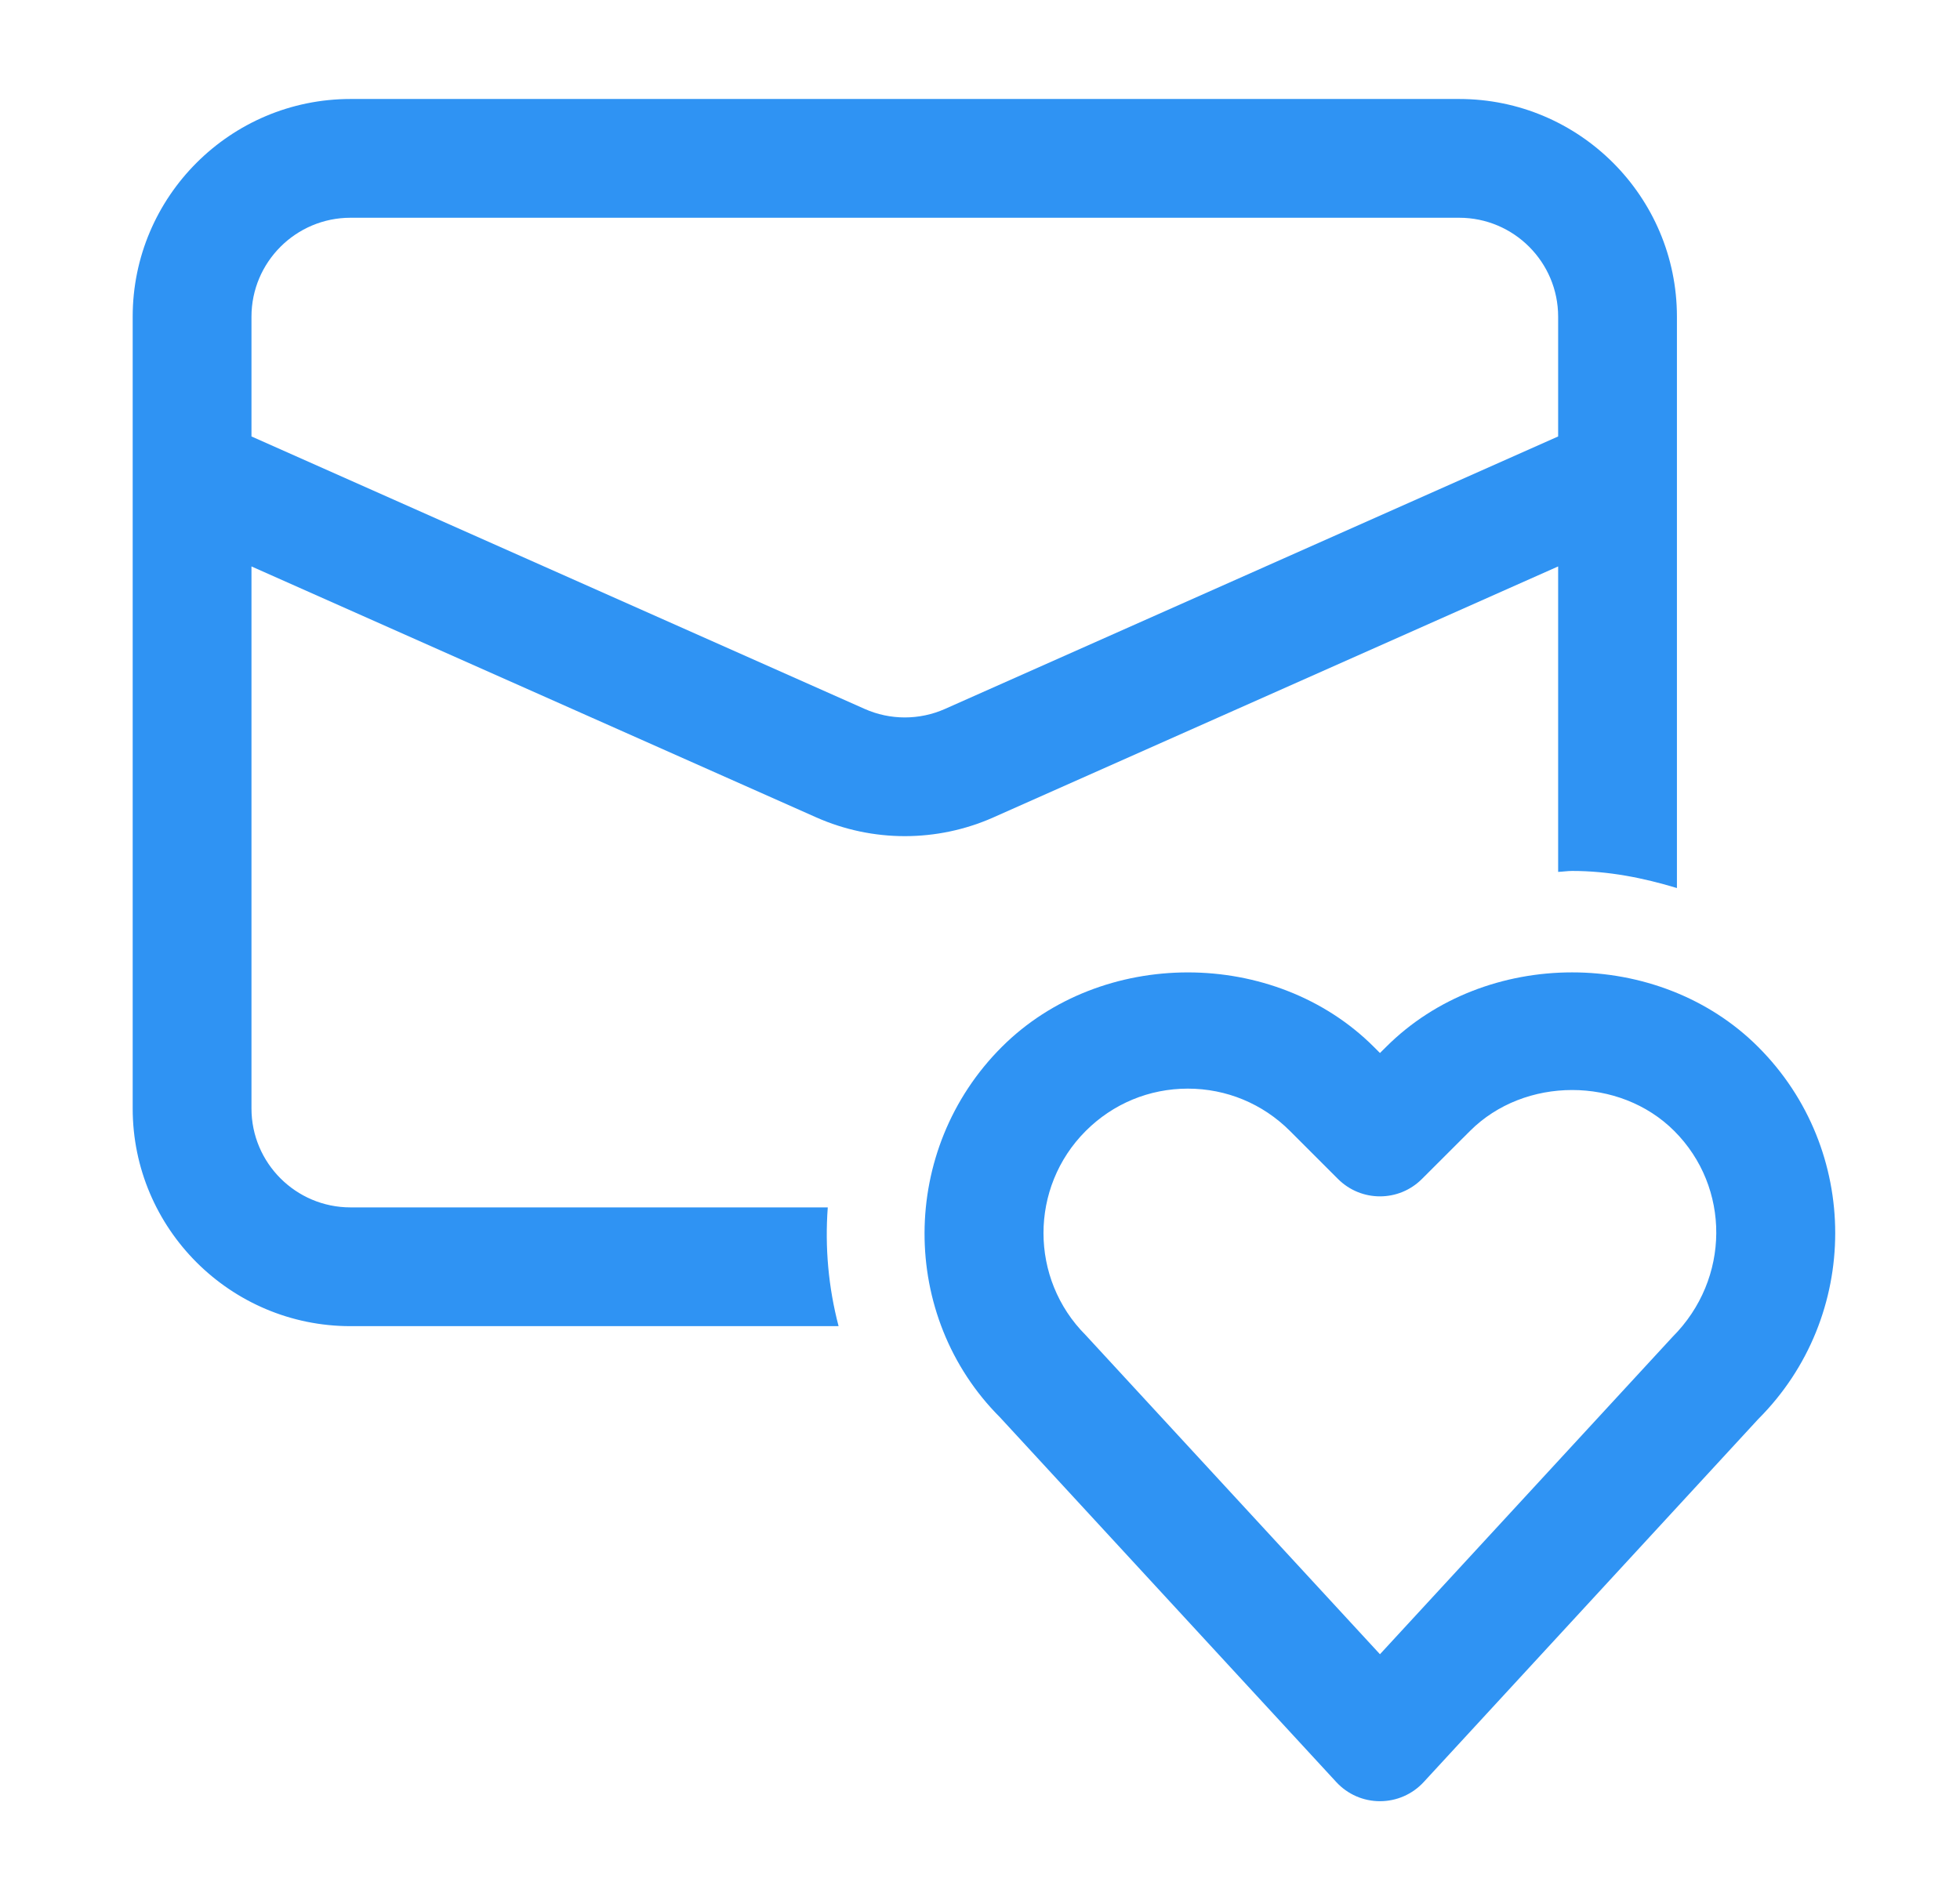<?xml version="1.0" encoding="UTF-8"?> <svg xmlns="http://www.w3.org/2000/svg" width="33" height="32" viewBox="0 0 33 32" fill="none"><g id="Icons/General 24x24/mail-heart"><path id="Vector" d="M29.603 17.632C27.927 15.955 25.008 15.958 23.336 17.632L23.234 17.733L23.133 17.632C21.46 15.958 18.542 15.956 16.866 17.632C15.138 19.359 15.138 22.17 16.837 23.869L22.499 30.011C22.689 30.217 22.954 30.333 23.234 30.333C23.514 30.333 23.78 30.217 23.97 30.011L29.603 23.898C31.331 22.171 31.331 19.36 29.603 17.632ZM28.16 22.514L23.234 27.858L18.28 22.485C17.332 21.536 17.332 19.994 18.28 19.046C18.74 18.586 19.35 18.333 19.999 18.333C20.648 18.333 21.259 18.586 21.719 19.046L22.527 19.854C22.918 20.245 23.551 20.245 23.941 19.854L24.75 19.046C25.668 18.127 27.27 18.126 28.189 19.046C29.137 19.994 29.137 21.536 28.16 22.514ZM13.745 13.766C14.219 13.976 14.727 14.081 15.234 14.081C15.742 14.081 16.251 13.976 16.724 13.766L26.234 9.539V14.683C26.313 14.68 26.39 14.667 26.47 14.667C27.08 14.667 27.667 14.783 28.234 14.955V5.333C28.234 3.311 26.59 1.667 24.568 1.667H5.901C3.879 1.667 2.234 3.311 2.234 5.333V18.667C2.234 20.689 3.879 22.333 5.901 22.333H14.119C13.948 21.68 13.887 21.009 13.937 20.333H5.901C4.982 20.333 4.234 19.586 4.234 18.667V9.539L13.745 13.766ZM4.234 5.333C4.234 4.414 4.982 3.667 5.901 3.667H24.568C25.487 3.667 26.234 4.414 26.234 5.333V7.35L15.912 11.938C15.481 12.13 14.987 12.13 14.557 11.938L4.234 7.35V5.333Z" fill="#2F93F3"></path></g></svg> 